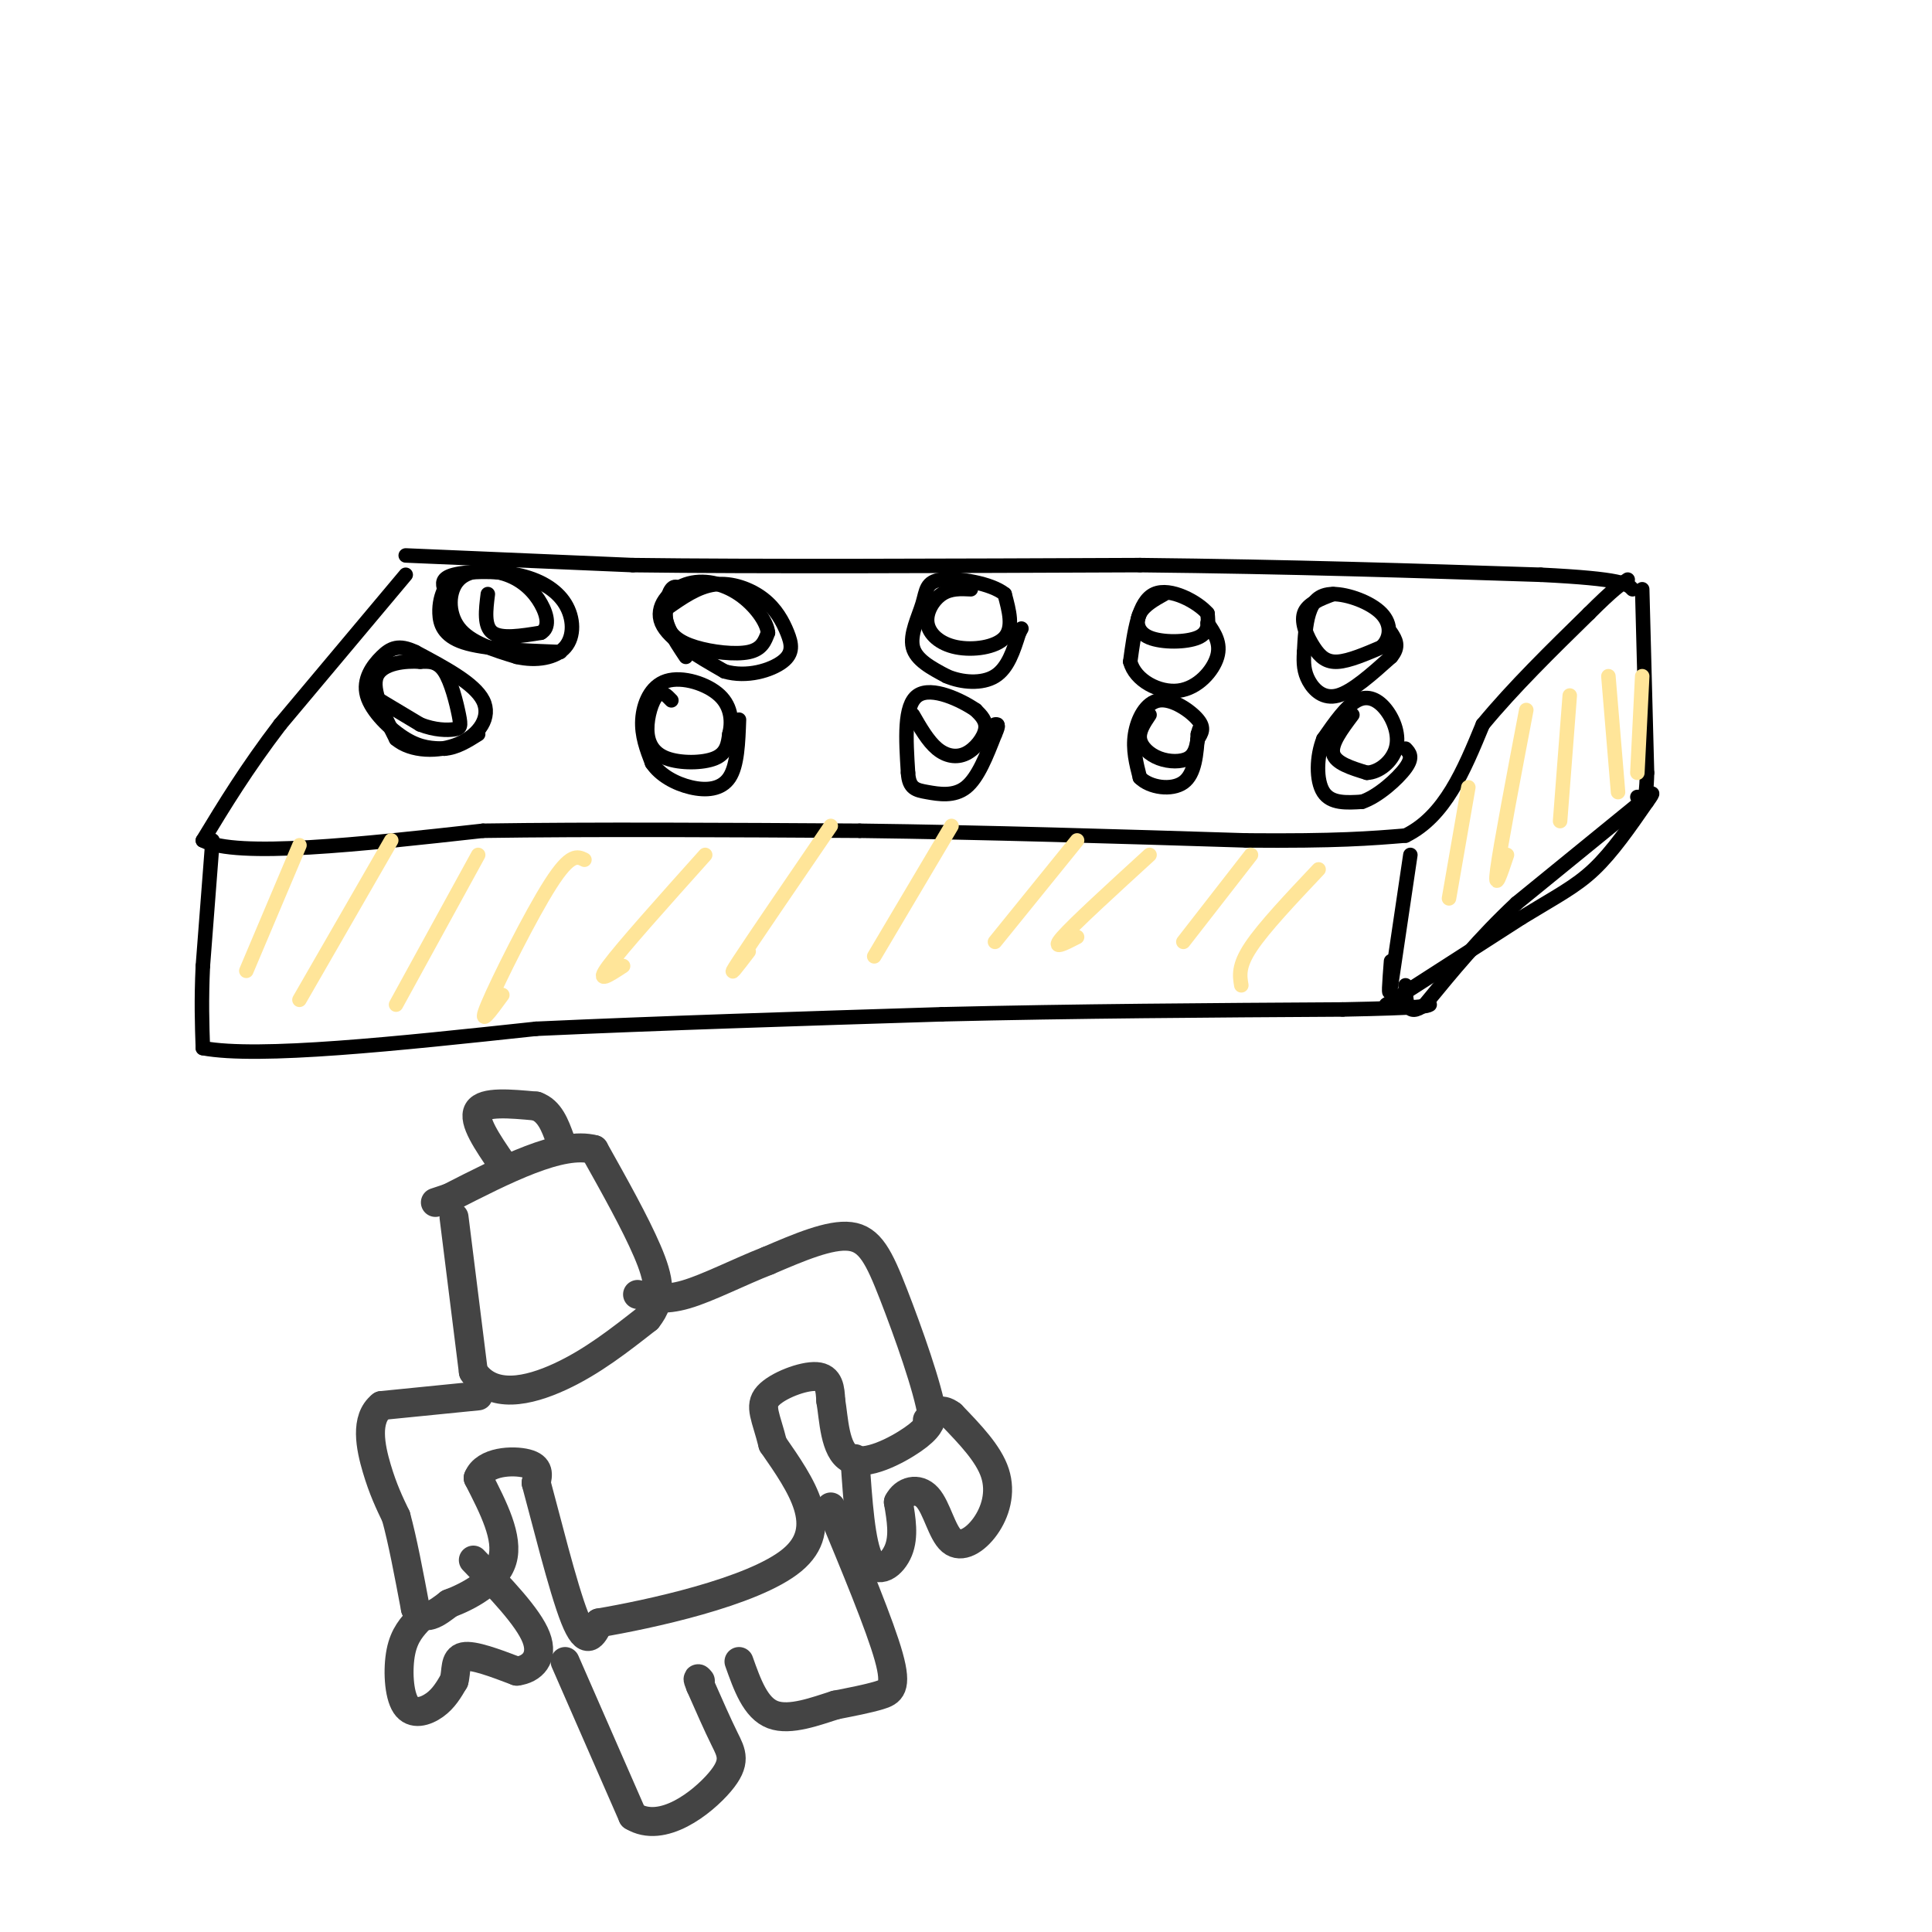 <svg viewBox='0 0 400 400' version='1.1' xmlns='http://www.w3.org/2000/svg' xmlns:xlink='http://www.w3.org/1999/xlink'><g fill='none' stroke='#000000' stroke-width='3' stroke-linecap='round' stroke-linejoin='round'><path d='M84,119c0.000,0.000 -26.000,31.000 -26,31'/><path d='M58,150c-7.000,9.167 -11.500,16.583 -16,24'/><path d='M42,174c7.000,3.667 32.500,0.833 58,-2'/><path d='M100,172c22.667,-0.333 50.333,-0.167 78,0'/><path d='M178,172c26.333,0.333 53.167,1.167 80,2'/><path d='M258,174c18.833,0.167 25.917,-0.417 33,-1'/><path d='M291,173c8.167,-4.000 12.083,-13.500 16,-23'/><path d='M307,150c6.333,-7.667 14.167,-15.333 22,-23'/><path d='M329,127c5.000,-5.000 6.500,-6.000 8,-7'/><path d='M84,115c0.000,0.000 47.000,2.000 47,2'/><path d='M131,117c25.333,0.333 65.167,0.167 105,0'/><path d='M236,117c31.333,0.333 57.167,1.167 83,2'/><path d='M319,119c17.000,0.833 18.000,1.917 19,3'/><path d='M292,177c0.000,0.000 -4.000,27.000 -4,27'/><path d='M288,204c-0.667,3.667 -0.333,-0.667 0,-5'/><path d='M340,122c0.000,0.000 1.000,38.000 1,38'/><path d='M341,160c-0.167,7.167 -1.083,6.083 -2,5'/><path d='M287,208c0.000,0.000 28.000,-18.000 28,-18'/><path d='M315,190c7.200,-4.400 11.200,-6.400 15,-10c3.800,-3.600 7.400,-8.800 11,-14'/><path d='M341,166c1.833,-2.500 0.917,-1.750 0,-1'/><path d='M341,165c0.000,0.000 -27.000,22.000 -27,22'/><path d='M314,187c-7.667,7.167 -13.333,14.083 -19,21'/><path d='M295,208c-3.833,2.833 -3.917,-0.583 -4,-4'/><path d='M44,174c0.000,0.000 -2.000,26.000 -2,26'/><path d='M42,200c-0.333,7.167 -0.167,12.083 0,17'/><path d='M42,217c11.500,2.167 40.250,-0.917 69,-4'/><path d='M111,213c25.500,-1.167 54.750,-2.083 84,-3'/><path d='M195,210c27.833,-0.667 55.417,-0.833 83,-1'/><path d='M278,209c16.833,-0.333 17.417,-0.667 18,-1'/><path d='M77,144c0.000,0.000 10.000,6.000 10,6'/><path d='M87,150c3.040,1.199 5.640,1.198 7,1c1.360,-0.198 1.482,-0.592 1,-3c-0.482,-2.408 -1.566,-6.831 -3,-9c-1.434,-2.169 -3.217,-2.085 -5,-2'/><path d='M87,137c-2.956,-0.222 -7.844,0.222 -9,3c-1.156,2.778 1.422,7.889 4,13'/><path d='M82,153c3.095,2.655 8.833,2.792 13,1c4.167,-1.792 6.762,-5.512 5,-9c-1.762,-3.488 -7.881,-6.744 -14,-10'/><path d='M86,135c-3.467,-1.668 -5.136,-0.839 -7,1c-1.864,1.839 -3.925,4.687 -3,8c0.925,3.313 4.836,7.089 8,9c3.164,1.911 5.582,1.955 8,2'/><path d='M92,155c2.500,-0.167 4.750,-1.583 7,-3'/><path d='M101,123c-0.417,3.333 -0.833,6.667 1,8c1.833,1.333 5.917,0.667 10,0'/><path d='M112,131c1.820,-1.016 1.369,-3.557 0,-6c-1.369,-2.443 -3.656,-4.789 -7,-6c-3.344,-1.211 -7.747,-1.288 -10,1c-2.253,2.288 -2.358,6.939 0,10c2.358,3.061 7.179,4.530 12,6'/><path d='M107,136c4.013,0.926 8.045,0.243 10,-2c1.955,-2.243 1.833,-6.044 0,-9c-1.833,-2.956 -5.378,-5.065 -10,-6c-4.622,-0.935 -10.321,-0.696 -13,0c-2.679,0.696 -2.340,1.848 -2,3'/><path d='M92,122c-0.595,1.262 -1.083,2.917 -1,5c0.083,2.083 0.738,4.595 5,6c4.262,1.405 12.131,1.702 20,2'/><path d='M142,123c-1.054,-1.078 -2.108,-2.156 -3,-1c-0.892,1.156 -1.620,4.547 -1,7c0.620,2.453 2.590,3.968 6,5c3.410,1.032 8.260,1.581 11,1c2.740,-0.581 3.370,-2.290 4,-4'/><path d='M159,131c-0.195,-2.214 -2.681,-5.748 -6,-8c-3.319,-2.252 -7.470,-3.222 -11,-2c-3.530,1.222 -6.437,4.635 -5,8c1.437,3.365 7.219,6.683 13,10'/><path d='M150,139c4.621,1.362 9.675,-0.235 12,-2c2.325,-1.765 1.922,-3.700 1,-6c-0.922,-2.300 -2.364,-4.965 -5,-7c-2.636,-2.035 -6.468,-3.438 -10,-3c-3.532,0.438 -6.766,2.719 -10,5'/><path d='M138,126c-1.000,2.500 1.500,6.250 4,10'/><path d='M139,145c-0.995,-1.041 -1.990,-2.083 -3,-1c-1.010,1.083 -2.033,4.290 -2,7c0.033,2.710 1.124,4.922 4,6c2.876,1.078 7.536,1.022 10,0c2.464,-1.022 2.732,-3.011 3,-5'/><path d='M151,152c0.592,-2.305 0.571,-5.566 -2,-8c-2.571,-2.434 -7.692,-4.040 -11,-3c-3.308,1.040 -4.802,4.726 -5,8c-0.198,3.274 0.901,6.137 2,9'/><path d='M135,158c1.667,2.500 4.833,4.250 8,5c3.167,0.750 6.333,0.500 8,-2c1.667,-2.500 1.833,-7.250 2,-12'/><path d='M201,122c-2.094,-0.104 -4.188,-0.207 -6,1c-1.812,1.207 -3.341,3.726 -3,6c0.341,2.274 2.553,4.305 6,5c3.447,0.695 8.128,0.056 10,-2c1.872,-2.056 0.936,-5.528 0,-9'/><path d='M208,123c-2.756,-2.250 -9.646,-3.376 -13,-3c-3.354,0.376 -3.172,2.255 -4,5c-0.828,2.745 -2.665,6.356 -2,9c0.665,2.644 3.833,4.322 7,6'/><path d='M196,140c3.089,1.333 7.311,1.667 10,0c2.689,-1.667 3.844,-5.333 5,-9'/><path d='M211,131c0.833,-1.500 0.417,-0.750 0,0'/><path d='M189,148c1.565,2.720 3.131,5.440 5,7c1.869,1.560 4.042,1.958 6,1c1.958,-0.958 3.702,-3.274 4,-5c0.298,-1.726 -0.851,-2.863 -2,-4'/><path d='M202,147c-2.889,-2.000 -9.111,-5.000 -12,-3c-2.889,2.000 -2.444,9.000 -2,16'/><path d='M188,160c0.190,3.310 1.667,3.583 4,4c2.333,0.417 5.524,0.976 8,-1c2.476,-1.976 4.238,-6.488 6,-11'/><path d='M206,152c1.000,-2.167 0.500,-2.083 0,-2'/><path d='M241,123c-2.054,1.155 -4.107,2.310 -5,4c-0.893,1.690 -0.625,3.917 2,5c2.625,1.083 7.607,1.024 10,0c2.393,-1.024 2.196,-3.012 2,-5'/><path d='M250,127c-1.911,-2.289 -7.689,-5.511 -11,-4c-3.311,1.511 -4.156,7.756 -5,14'/><path d='M234,137c0.988,3.857 5.958,6.500 10,6c4.042,-0.500 7.155,-4.143 8,-7c0.845,-2.857 -0.577,-4.929 -2,-7'/><path d='M238,148c-1.131,1.685 -2.262,3.369 -2,5c0.262,1.631 1.917,3.208 4,4c2.083,0.792 4.595,0.798 6,0c1.405,-0.798 1.702,-2.399 2,-4'/><path d='M248,153c0.711,-1.199 1.490,-2.198 0,-4c-1.490,-1.802 -5.247,-4.408 -8,-4c-2.753,0.408 -4.501,3.831 -5,7c-0.499,3.169 0.250,6.085 1,9'/><path d='M236,161c2.022,2.067 6.578,2.733 9,1c2.422,-1.733 2.711,-5.867 3,-10'/><path d='M248,152c0.500,-1.667 0.250,-0.833 0,0'/><path d='M276,123c-2.667,1.006 -5.333,2.012 -6,4c-0.667,1.988 0.667,4.958 2,7c1.333,2.042 2.667,3.155 5,3c2.333,-0.155 5.667,-1.577 9,-3'/><path d='M286,134c1.922,-1.769 2.226,-4.691 0,-7c-2.226,-2.309 -6.984,-4.006 -10,-4c-3.016,0.006 -4.290,1.716 -5,4c-0.710,2.284 -0.855,5.142 -1,8'/><path d='M270,135c-0.155,2.321 -0.042,4.125 1,6c1.042,1.875 3.012,3.821 6,3c2.988,-0.821 6.994,-4.411 11,-8'/><path d='M288,136c1.833,-2.167 0.917,-3.583 0,-5'/><path d='M280,148c-2.250,3.000 -4.500,6.000 -4,8c0.500,2.000 3.750,3.000 7,4'/><path d='M283,160c2.490,-0.086 5.214,-2.301 6,-5c0.786,-2.699 -0.365,-5.880 -2,-8c-1.635,-2.120 -3.753,-3.177 -6,-2c-2.247,1.177 -4.624,4.589 -7,8'/><path d='M274,153c-1.444,3.600 -1.556,8.600 0,11c1.556,2.400 4.778,2.200 8,2'/><path d='M282,166c3.244,-1.067 7.356,-4.733 9,-7c1.644,-2.267 0.822,-3.133 0,-4'/></g>
<g fill='none' stroke='#ffe599' stroke-width='3' stroke-linecap='round' stroke-linejoin='round'><path d='M62,175c0.000,0.000 -11.000,26.000 -11,26'/><path d='M81,174c0.000,0.000 -19.000,33.000 -19,33'/><path d='M99,177c0.000,0.000 -17.000,31.000 -17,31'/><path d='M121,178c-1.444,-0.711 -2.889,-1.422 -7,5c-4.111,6.422 -10.889,19.978 -13,25c-2.111,5.022 0.444,1.511 3,-2'/><path d='M146,177c-8.583,9.583 -17.167,19.167 -20,23c-2.833,3.833 0.083,1.917 3,0'/><path d='M172,171c-8.083,11.833 -16.167,23.667 -19,28c-2.833,4.333 -0.417,1.167 2,-2'/><path d='M197,171c0.000,0.000 -16.000,27.000 -16,27'/><path d='M223,174c0.000,0.000 -17.000,21.000 -17,21'/><path d='M238,177c-7.750,7.083 -15.500,14.167 -18,17c-2.500,2.833 0.250,1.417 3,0'/><path d='M259,177c0.000,0.000 -14.000,18.000 -14,18'/><path d='M273,180c-5.667,6.000 -11.333,12.000 -14,16c-2.667,4.000 -2.333,6.000 -2,8'/><path d='M304,163c0.000,0.000 -4.000,23.000 -4,23'/><path d='M316,147c-2.667,14.000 -5.333,28.000 -6,33c-0.667,5.000 0.667,1.000 2,-3'/><path d='M325,144c0.000,0.000 -2.000,26.000 -2,26'/><path d='M333,140c0.000,0.000 2.000,24.000 2,24'/><path d='M340,140c0.000,0.000 -1.000,20.000 -1,20'/></g>
<g fill='none' stroke='#444444' stroke-width='6' stroke-linecap='round' stroke-linejoin='round'><path d='M94,252c0.000,0.000 4.000,32.000 4,32'/><path d='M98,284c3.822,5.733 11.378,4.067 18,1c6.622,-3.067 12.311,-7.533 18,-12'/><path d='M134,273c3.289,-4.044 2.511,-8.156 0,-14c-2.511,-5.844 -6.756,-13.422 -11,-21'/><path d='M123,238c-6.833,-1.833 -18.417,4.083 -30,10'/><path d='M93,248c-5.000,1.667 -2.500,0.833 0,0'/><path d='M104,241c-3.083,-4.500 -6.167,-9.000 -5,-11c1.167,-2.000 6.583,-1.500 12,-1'/><path d='M111,229c2.833,1.000 3.917,4.000 5,7'/><path d='M99,289c0.000,0.000 -20.000,2.000 -20,2'/><path d='M79,291c-3.511,2.756 -2.289,8.644 -1,13c1.289,4.356 2.644,7.178 4,10'/><path d='M82,314c1.333,4.833 2.667,11.917 4,19'/><path d='M86,333c1.833,3.000 4.417,1.000 7,-1'/><path d='M93,332c3.756,-1.400 9.644,-4.400 11,-9c1.356,-4.600 -1.822,-10.800 -5,-17'/><path d='M99,306c1.356,-3.489 7.244,-3.711 10,-3c2.756,0.711 2.378,2.356 2,4'/><path d='M111,307c1.867,6.800 5.533,21.800 8,28c2.467,6.200 3.733,3.600 5,1'/><path d='M124,336c9.844,-1.667 31.956,-6.333 40,-13c8.044,-6.667 2.022,-15.333 -4,-24'/><path d='M160,299c-1.405,-5.679 -2.917,-7.875 -1,-10c1.917,-2.125 7.262,-4.179 10,-4c2.738,0.179 2.869,2.589 3,5'/><path d='M172,290c0.643,3.667 0.750,10.333 4,12c3.250,1.667 9.643,-1.667 13,-4c3.357,-2.333 3.679,-3.667 4,-5'/><path d='M193,293c-0.857,-5.655 -5.000,-17.292 -8,-25c-3.000,-7.708 -4.857,-11.488 -9,-12c-4.143,-0.512 -10.571,2.244 -17,5'/><path d='M159,261c-5.978,2.333 -12.422,5.667 -17,7c-4.578,1.333 -7.289,0.667 -10,0'/><path d='M87,335c-1.649,1.744 -3.298,3.488 -4,7c-0.702,3.512 -0.458,8.792 1,11c1.458,2.208 4.131,1.345 6,0c1.869,-1.345 2.935,-3.173 4,-5'/><path d='M94,348c0.578,-2.022 0.022,-4.578 2,-5c1.978,-0.422 6.489,1.289 11,3'/><path d='M107,346c3.178,-0.378 5.622,-2.822 4,-7c-1.622,-4.178 -7.311,-10.089 -13,-16'/><path d='M177,302c0.600,8.867 1.200,17.733 3,21c1.800,3.267 4.800,0.933 6,-2c1.200,-2.933 0.600,-6.467 0,-10'/><path d='M186,311c1.153,-2.332 4.035,-3.161 6,-1c1.965,2.161 3.011,7.311 5,9c1.989,1.689 4.920,-0.084 7,-3c2.080,-2.916 3.309,-6.976 2,-11c-1.309,-4.024 -5.154,-8.012 -9,-12'/><path d='M197,293c-2.333,-1.833 -3.667,-0.417 -5,1'/><path d='M117,344c0.000,0.000 14.000,32.000 14,32'/><path d='M131,376c6.119,3.774 14.417,-2.792 18,-7c3.583,-4.208 2.452,-6.060 1,-9c-1.452,-2.940 -3.226,-6.970 -5,-11'/><path d='M145,349c-0.833,-2.000 -0.417,-1.500 0,-1'/><path d='M172,312c5.089,12.244 10.178,24.489 12,31c1.822,6.511 0.378,7.289 -2,8c-2.378,0.711 -5.689,1.356 -9,2'/><path d='M173,353c-3.978,1.244 -9.422,3.356 -13,2c-3.578,-1.356 -5.289,-6.178 -7,-11'/></g>
</svg>